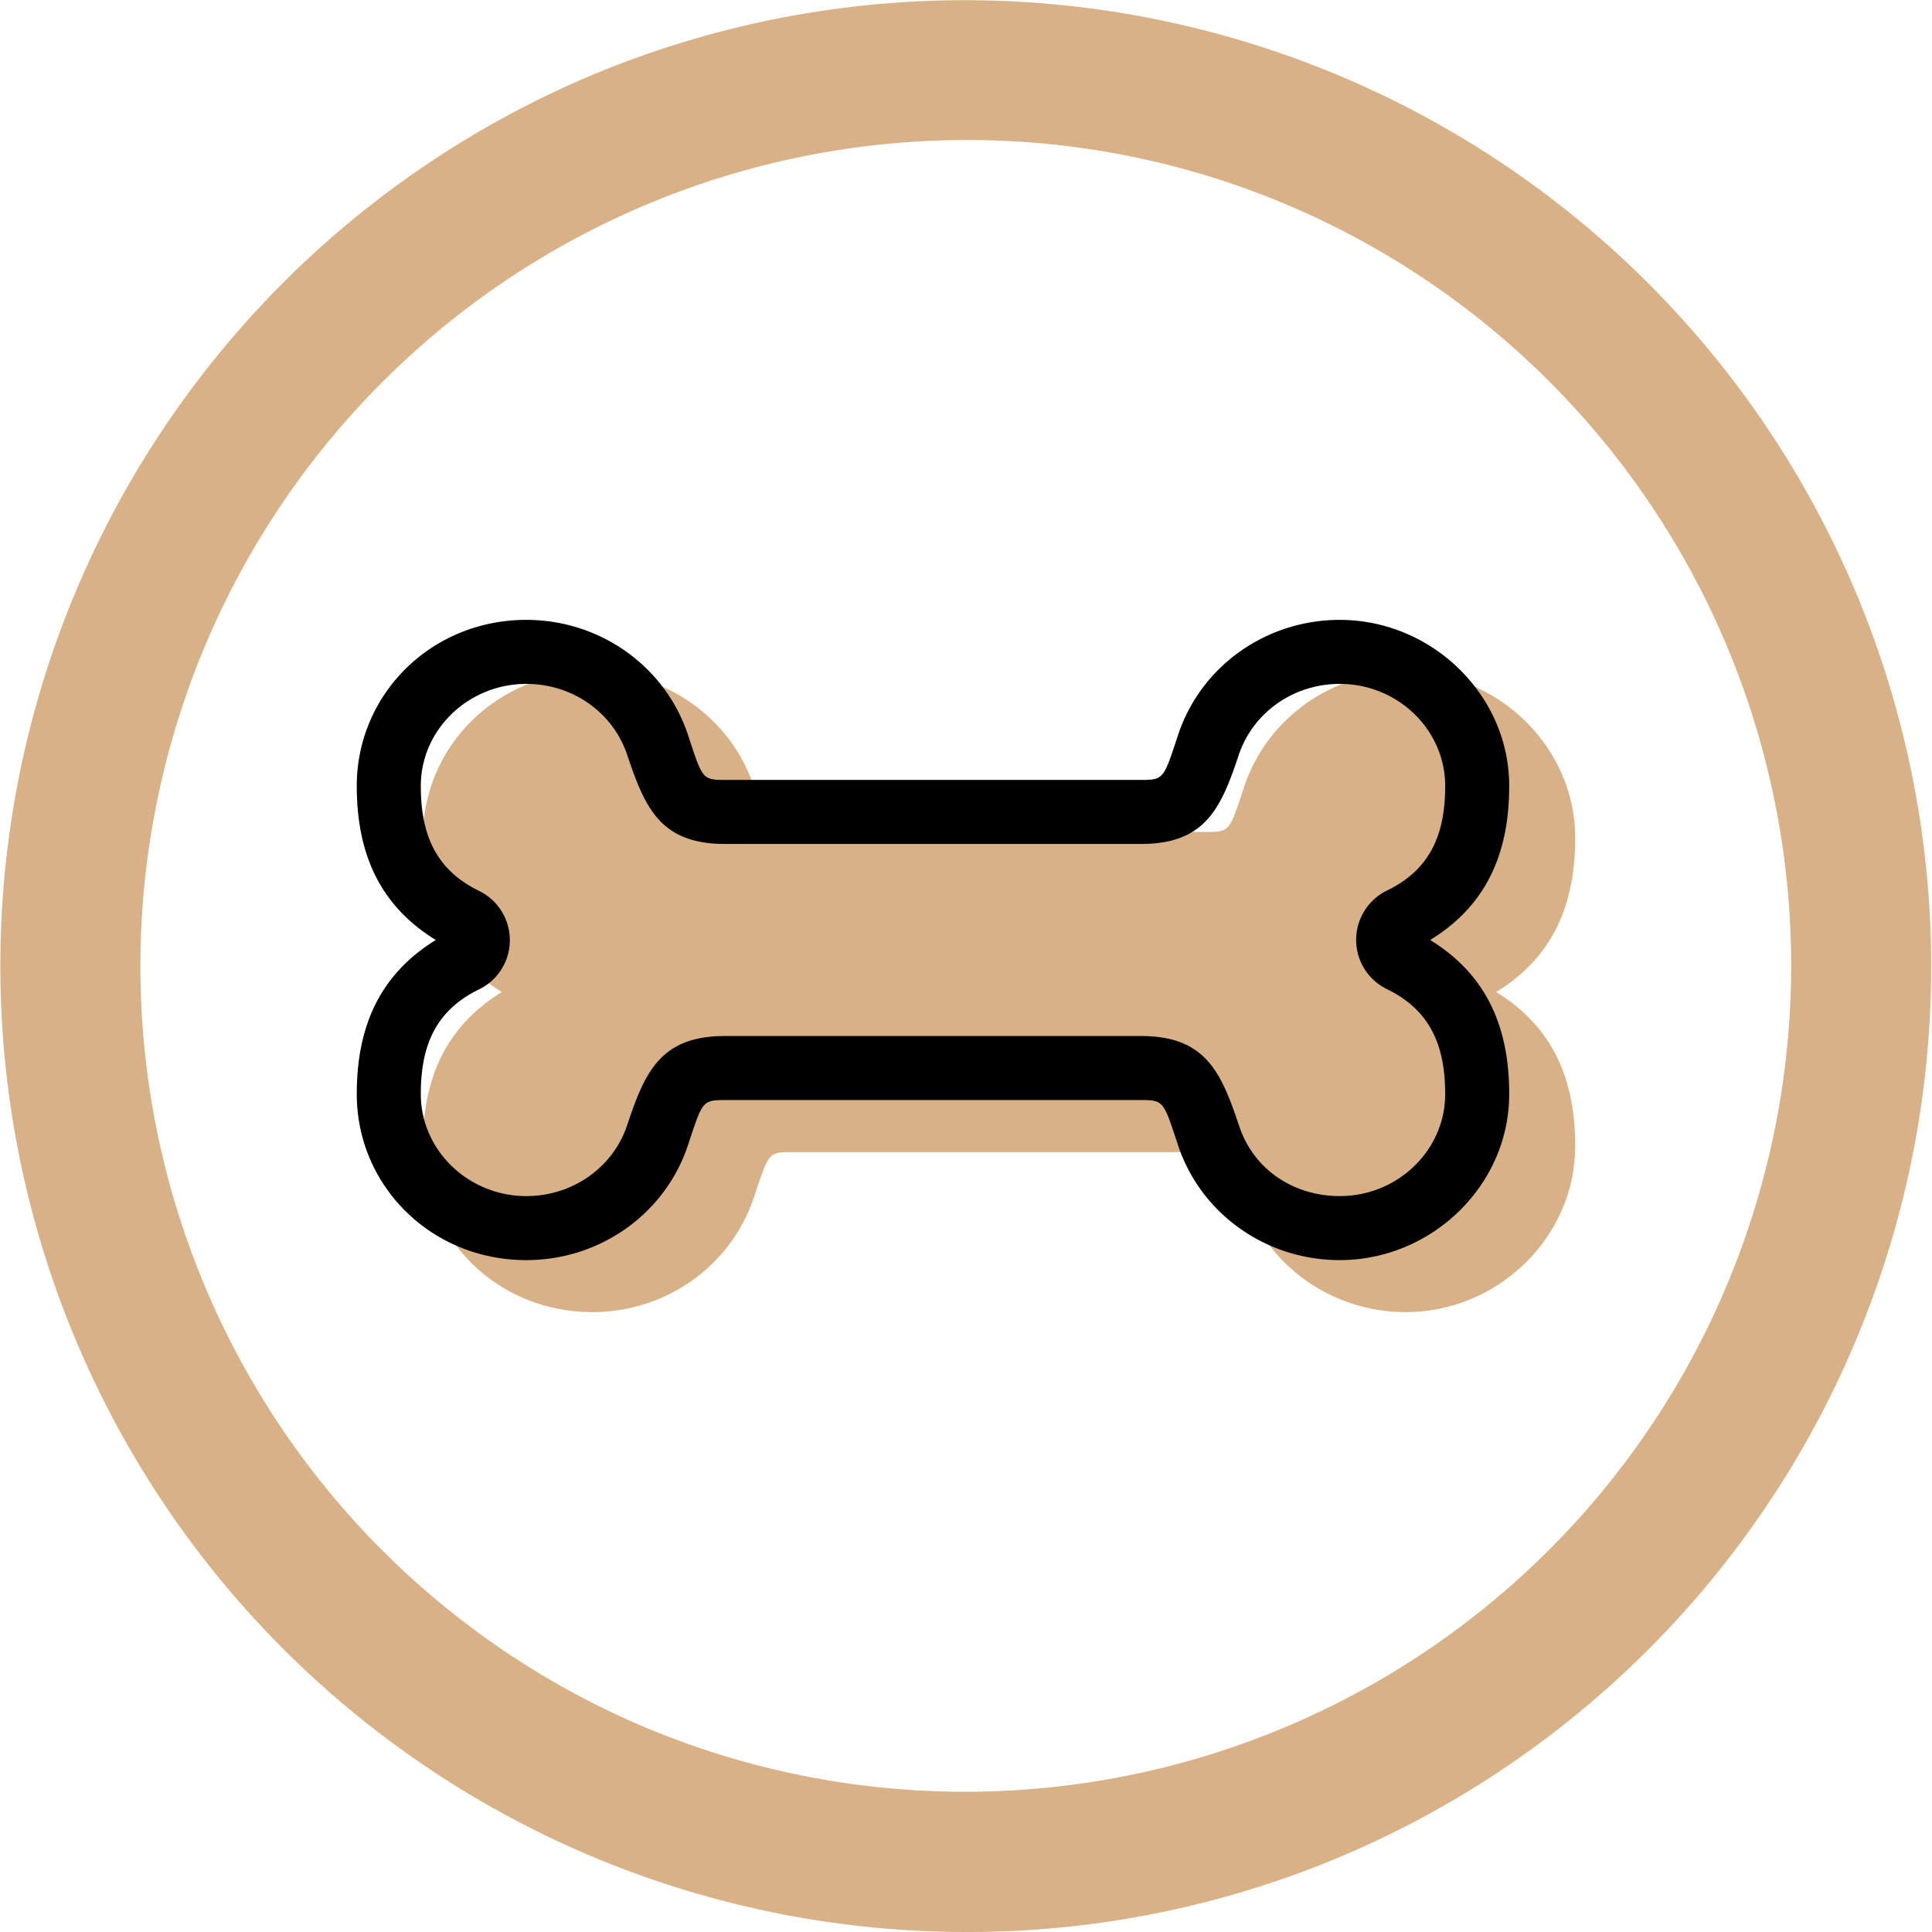 <svg xmlns="http://www.w3.org/2000/svg" xmlns:xlink="http://www.w3.org/1999/xlink" width="965.648" height="965.648" viewBox="0 0 965.648 965.648"><defs><style>.a{fill:none;}.b{clip-path:url(#a);}.c{fill:#d8b186;}</style><clipPath id="a"><rect class="a" width="965.648" height="965.648"/></clipPath></defs><g class="b"><path class="c" d="M747.824,495.824c28.9-17.7,39.5-44.4,39.5-77,0-45.7-38.9-83-84.7-83-36.5,0-68.88,22.75-80.5,56.63-7.5,22.67-7.2,23.37-18.8,23.37h-208c-11.62,0-11.25-.75-18.75-23.38-11.65-33.82-43.95-56.62-80.5-56.62-47.65,0-84.75,37.3-84.75,83,0,32.6,10.63,59.3,39.5,77-28.87,17.8-39.5,44.4-39.5,77,0,45.8,37.1,83,84.75,83,36.5,0,68.88-22.75,80.5-56.63,7.55-22.57,7.15-23.37,18.75-23.37h208c11.62,0,11.25.75,18.75,23.38,11.65,33.92,44.05,56.62,80.55,56.62,45.8,0,84.7-37.2,84.7-83,0-32.6-10.6-59.2-39.5-77"/><path d="M714.824,469.824c28.9-17.7,39.5-44.4,39.5-77,0-45.7-38.9-83-84.7-83-36.5,0-68.88,22.75-80.5,56.63-7.5,22.67-7.2,23.37-18.8,23.37h-208c-11.62,0-11.25-.75-18.75-23.38-11.65-33.82-43.95-56.62-80.5-56.62-47.65,0-84.75,37.3-84.75,83,0,32.6,10.63,59.3,39.5,77-28.87,17.8-39.5,44.4-39.5,77,0,45.8,37.1,83,84.75,83,36.5,0,68.88-22.75,80.5-56.63,7.55-22.57,7.15-23.37,18.75-23.37h208c11.62,0,11.25.75,18.75,23.38,11.65,33.92,44.05,56.62,80.55,56.62,45.8,0,84.7-37.2,84.7-83,0-32.6-10.6-59.2-39.5-77m-45.2,128c-22.88,0-43-13.1-50.25-35-8.95-26.6-16.55-45-49.05-45h-208c-32.5,0-40.13,18.38-49,45-7.2,21-27.4,35-50.25,35-29,0-52.75-22.9-52.75-51,0-23.38,6.875-41.5,29-52.25a27.39,27.39,0,0,0,0-49.35c-22.12-10.8-29-29-29-52.4,0-28.1,23.75-51,52.75-51,22.88,0,43,14,50.25,35,8.9,26.6,16.5,45,49,45h208c32.5,0,40.13-18.38,49-45,7.3-21,27.4-35,50.3-35,29,0,52.7,22.9,52.7,51,0,23.38-6.875,41.5-29,52.25a27.406,27.406,0,0,0,0,49.37c22.1,10.78,29,28.98,29,52.38,0,28.1-23.7,51-52.7,51"/><path class="c" d="M482.824,965.648A482.942,482.942,0,0,1,294.877,37.957,482.94,482.94,0,0,1,670.771,927.691a479.82,479.82,0,0,1-187.947,37.957m0-895.648A412.943,412.943,0,0,0,322.145,863.221,412.94,412.94,0,0,0,643.5,102.427,410.21,410.21,0,0,0,482.824,70"/></g></svg>